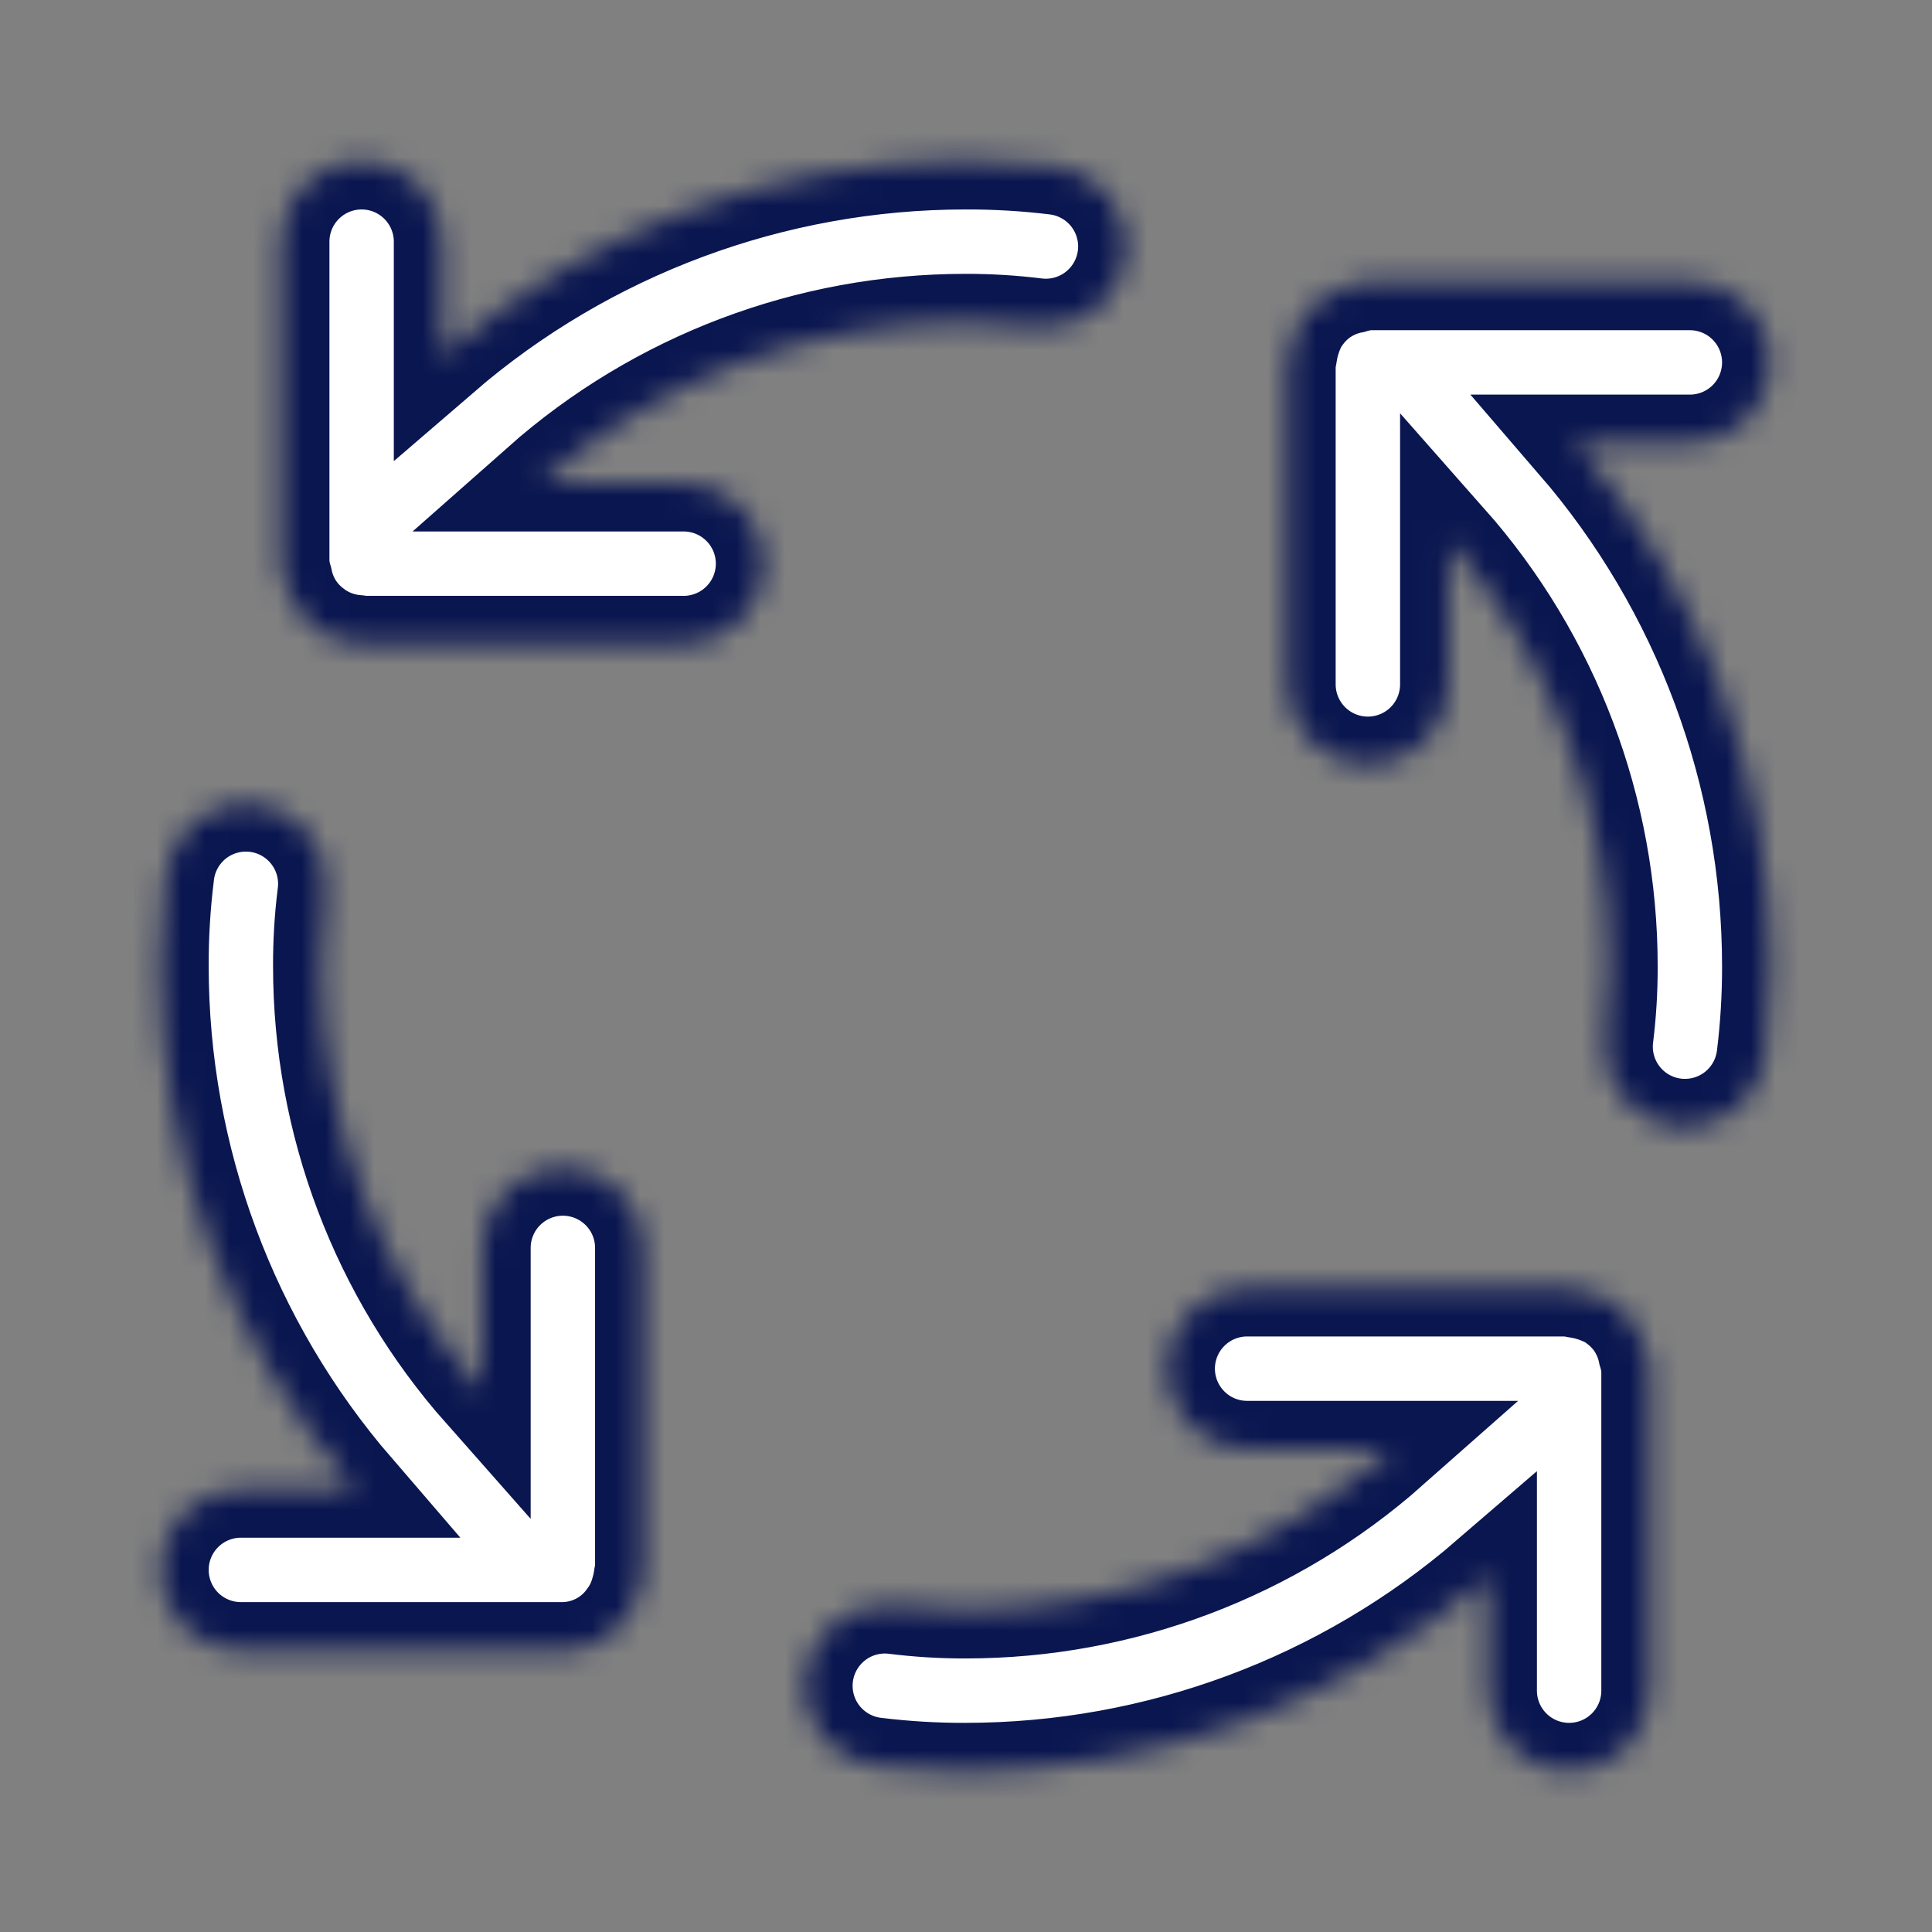 <svg xmlns="http://www.w3.org/2000/svg" width="80" height="80" viewBox="0 0 80 80" fill="none"><rect x="0" y="0" width="80" height="80" fill="#808080" stroke="none"/><mask id="path-1-inside-1_1951_7471" fill="white"><path d="M23.307 48.34C22.423 48.34 21.576 48.691 20.95 49.316C20.325 49.941 19.974 50.789 19.974 51.673V57.613C15.677 52.755 13.306 46.493 13.307 40.007C13.303 39.026 13.361 38.047 13.481 37.073C13.544 36.634 13.519 36.186 13.407 35.756C13.295 35.326 13.098 34.923 12.828 34.57C12.558 34.217 12.22 33.922 11.835 33.702C11.449 33.481 11.023 33.34 10.582 33.287C10.141 33.234 9.693 33.269 9.266 33.391C8.839 33.513 8.441 33.719 8.094 33.997C7.748 34.276 7.461 34.62 7.249 35.011C7.038 35.402 6.907 35.831 6.864 36.273C6.712 37.512 6.637 38.759 6.641 40.007C6.644 47.961 9.503 55.649 14.697 61.673H9.974C9.09 61.673 8.242 62.025 7.617 62.65C6.992 63.275 6.641 64.123 6.641 65.007C6.641 65.891 6.992 66.739 7.617 67.364C8.242 67.989 9.09 68.34 9.974 68.34H23.307C23.829 68.334 24.341 68.203 24.802 67.958C25.262 67.713 25.657 67.362 25.954 66.933L26.077 66.79C26.101 66.757 26.101 66.717 26.121 66.683C26.278 66.415 26.397 66.125 26.474 65.823C26.523 65.653 26.559 65.479 26.581 65.303C26.591 65.203 26.641 65.113 26.641 65.007V51.673C26.641 50.789 26.29 49.941 25.664 49.316C25.039 48.691 24.192 48.34 23.307 48.34ZM28.307 20.007H22.364C27.223 15.709 33.487 13.338 39.974 13.34C40.955 13.337 41.934 13.396 42.907 13.517C43.786 13.623 44.67 13.376 45.366 12.829C46.062 12.284 46.513 11.483 46.619 10.605C46.725 9.727 46.478 8.842 45.932 8.146C45.386 7.45 44.586 6.999 43.707 6.893C42.469 6.742 41.222 6.669 39.974 6.673C32.02 6.677 24.331 9.536 18.307 14.73V10.007C18.307 9.123 17.956 8.275 17.331 7.65C16.706 7.025 15.858 6.673 14.974 6.673C14.09 6.673 13.242 7.025 12.617 7.65C11.992 8.275 11.641 9.123 11.641 10.007V23.34C11.662 23.56 11.706 23.778 11.771 23.99C11.854 24.401 12.013 24.792 12.241 25.143L12.281 25.2C12.502 25.519 12.777 25.796 13.094 26.02C13.131 26.047 13.151 26.087 13.187 26.113C13.234 26.147 13.287 26.157 13.337 26.183C13.528 26.296 13.729 26.39 13.937 26.463C14.218 26.561 14.511 26.62 14.807 26.64C14.867 26.64 14.914 26.673 14.974 26.673H28.307C29.191 26.673 30.039 26.322 30.664 25.697C31.29 25.072 31.641 24.224 31.641 23.34C31.641 22.456 31.29 21.608 30.664 20.983C30.039 20.358 29.191 20.007 28.307 20.007ZM68.174 56.02C68.091 55.611 67.931 55.221 67.704 54.87L67.667 54.813C67.445 54.495 67.169 54.217 66.851 53.993C66.814 53.967 66.797 53.927 66.757 53.9C66.724 53.877 66.681 53.877 66.644 53.853C66.22 53.621 65.757 53.467 65.277 53.4C65.171 53.39 65.081 53.34 64.974 53.34H51.641C50.757 53.34 49.909 53.691 49.284 54.316C48.659 54.941 48.307 55.789 48.307 56.673C48.307 57.557 48.659 58.405 49.284 59.03C49.909 59.656 50.757 60.007 51.641 60.007H57.581C52.722 64.304 46.46 66.675 39.974 66.673C38.993 66.675 38.014 66.615 37.041 66.493C36.162 66.387 35.278 66.634 34.582 67.18C33.886 67.727 33.435 68.527 33.329 69.405C33.223 70.283 33.47 71.168 34.016 71.864C34.562 72.56 35.362 73.011 36.241 73.117C37.479 73.269 38.726 73.343 39.974 73.34C47.928 73.337 55.617 70.478 61.641 65.283V70.007C61.641 70.891 61.992 71.739 62.617 72.364C63.242 72.989 64.09 73.34 64.974 73.34C65.858 73.34 66.706 72.989 67.331 72.364C67.956 71.739 68.307 70.891 68.307 70.007V56.673C68.285 56.453 68.24 56.232 68.174 56.02ZM69.974 18.34C70.858 18.34 71.706 17.989 72.331 17.364C72.956 16.739 73.307 15.891 73.307 15.007C73.307 14.123 72.956 13.275 72.331 12.65C71.706 12.024 70.858 11.673 69.974 11.673H56.641C56.424 11.696 56.209 11.739 56.001 11.803L55.977 11.807C55.574 11.891 55.19 12.049 54.844 12.273L54.777 12.317C54.46 12.538 54.184 12.813 53.961 13.13C53.934 13.163 53.894 13.183 53.867 13.22C53.844 13.253 53.844 13.297 53.821 13.333C53.587 13.761 53.433 14.227 53.367 14.71C53.357 14.81 53.307 14.9 53.307 15.007V28.34C53.307 29.224 53.659 30.072 54.284 30.697C54.909 31.322 55.757 31.673 56.641 31.673C57.525 31.673 58.373 31.322 58.998 30.697C59.623 30.072 59.974 29.224 59.974 28.34V22.397C64.269 27.258 66.64 33.52 66.641 40.007C66.644 40.987 66.585 41.967 66.464 42.94C66.358 43.817 66.604 44.701 67.149 45.397C67.694 46.093 68.493 46.543 69.371 46.65C69.506 46.666 69.641 46.674 69.777 46.673C70.591 46.672 71.376 46.373 71.985 45.833C72.593 45.292 72.983 44.548 73.081 43.74C73.234 42.502 73.31 41.255 73.307 40.007C73.304 32.053 70.445 24.364 65.251 18.34H69.974Z"></path></mask><path d="M23.307 48.34C22.423 48.34 21.576 48.691 20.95 49.316C20.325 49.941 19.974 50.789 19.974 51.673V57.613C15.677 52.755 13.306 46.493 13.307 40.007C13.303 39.026 13.361 38.047 13.481 37.073C13.544 36.634 13.519 36.186 13.407 35.756C13.295 35.326 13.098 34.923 12.828 34.57C12.558 34.217 12.22 33.922 11.835 33.702C11.449 33.481 11.023 33.34 10.582 33.287C10.141 33.234 9.693 33.269 9.266 33.391C8.839 33.513 8.441 33.719 8.094 33.997C7.748 34.276 7.461 34.62 7.249 35.011C7.038 35.402 6.907 35.831 6.864 36.273C6.712 37.512 6.637 38.759 6.641 40.007C6.644 47.961 9.503 55.649 14.697 61.673H9.974C9.09 61.673 8.242 62.025 7.617 62.65C6.992 63.275 6.641 64.123 6.641 65.007C6.641 65.891 6.992 66.739 7.617 67.364C8.242 67.989 9.09 68.34 9.974 68.34H23.307C23.829 68.334 24.341 68.203 24.802 67.958C25.262 67.713 25.657 67.362 25.954 66.933L26.077 66.79C26.101 66.757 26.101 66.717 26.121 66.683C26.278 66.415 26.397 66.125 26.474 65.823C26.523 65.653 26.559 65.479 26.581 65.303C26.591 65.203 26.641 65.113 26.641 65.007V51.673C26.641 50.789 26.29 49.941 25.664 49.316C25.039 48.691 24.192 48.34 23.307 48.34ZM28.307 20.007H22.364C27.223 15.709 33.487 13.338 39.974 13.34C40.955 13.337 41.934 13.396 42.907 13.517C43.786 13.623 44.67 13.376 45.366 12.829C46.062 12.284 46.513 11.483 46.619 10.605C46.725 9.727 46.478 8.842 45.932 8.146C45.386 7.45 44.586 6.999 43.707 6.893C42.469 6.742 41.222 6.669 39.974 6.673C32.02 6.677 24.331 9.536 18.307 14.73V10.007C18.307 9.123 17.956 8.275 17.331 7.65C16.706 7.025 15.858 6.673 14.974 6.673C14.09 6.673 13.242 7.025 12.617 7.65C11.992 8.275 11.641 9.123 11.641 10.007V23.34C11.662 23.56 11.706 23.778 11.771 23.99C11.854 24.401 12.013 24.792 12.241 25.143L12.281 25.2C12.502 25.519 12.777 25.796 13.094 26.02C13.131 26.047 13.151 26.087 13.187 26.113C13.234 26.147 13.287 26.157 13.337 26.183C13.528 26.296 13.729 26.39 13.937 26.463C14.218 26.561 14.511 26.62 14.807 26.64C14.867 26.64 14.914 26.673 14.974 26.673H28.307C29.191 26.673 30.039 26.322 30.664 25.697C31.29 25.072 31.641 24.224 31.641 23.34C31.641 22.456 31.29 21.608 30.664 20.983C30.039 20.358 29.191 20.007 28.307 20.007ZM68.174 56.02C68.091 55.611 67.931 55.221 67.704 54.87L67.667 54.813C67.445 54.495 67.169 54.217 66.851 53.993C66.814 53.967 66.797 53.927 66.757 53.9C66.724 53.877 66.681 53.877 66.644 53.853C66.22 53.621 65.757 53.467 65.277 53.4C65.171 53.39 65.081 53.34 64.974 53.34H51.641C50.757 53.34 49.909 53.691 49.284 54.316C48.659 54.941 48.307 55.789 48.307 56.673C48.307 57.557 48.659 58.405 49.284 59.03C49.909 59.656 50.757 60.007 51.641 60.007H57.581C52.722 64.304 46.46 66.675 39.974 66.673C38.993 66.675 38.014 66.615 37.041 66.493C36.162 66.387 35.278 66.634 34.582 67.18C33.886 67.727 33.435 68.527 33.329 69.405C33.223 70.283 33.47 71.168 34.016 71.864C34.562 72.56 35.362 73.011 36.241 73.117C37.479 73.269 38.726 73.343 39.974 73.34C47.928 73.337 55.617 70.478 61.641 65.283V70.007C61.641 70.891 61.992 71.739 62.617 72.364C63.242 72.989 64.09 73.34 64.974 73.34C65.858 73.34 66.706 72.989 67.331 72.364C67.956 71.739 68.307 70.891 68.307 70.007V56.673C68.285 56.453 68.24 56.232 68.174 56.02ZM69.974 18.34C70.858 18.34 71.706 17.989 72.331 17.364C72.956 16.739 73.307 15.891 73.307 15.007C73.307 14.123 72.956 13.275 72.331 12.65C71.706 12.024 70.858 11.673 69.974 11.673H56.641C56.424 11.696 56.209 11.739 56.001 11.803L55.977 11.807C55.574 11.891 55.19 12.049 54.844 12.273L54.777 12.317C54.46 12.538 54.184 12.813 53.961 13.13C53.934 13.163 53.894 13.183 53.867 13.22C53.844 13.253 53.844 13.297 53.821 13.333C53.587 13.761 53.433 14.227 53.367 14.71C53.357 14.81 53.307 14.9 53.307 15.007V28.34C53.307 29.224 53.659 30.072 54.284 30.697C54.909 31.322 55.757 31.673 56.641 31.673C57.525 31.673 58.373 31.322 58.998 30.697C59.623 30.072 59.974 29.224 59.974 28.34V22.397C64.269 27.258 66.64 33.52 66.641 40.007C66.644 40.987 66.585 41.967 66.464 42.94C66.358 43.817 66.604 44.701 67.149 45.397C67.694 46.093 68.493 46.543 69.371 46.65C69.506 46.666 69.641 46.674 69.777 46.673C70.591 46.672 71.376 46.373 71.985 45.833C72.593 45.292 72.983 44.548 73.081 43.74C73.234 42.502 73.31 41.255 73.307 40.007C73.304 32.053 70.445 24.364 65.251 18.34H69.974Z" fill="white" stroke="#0A1650" stroke-width="4" mask="url(#path-1-inside-1_1951_7471)"></path></svg>